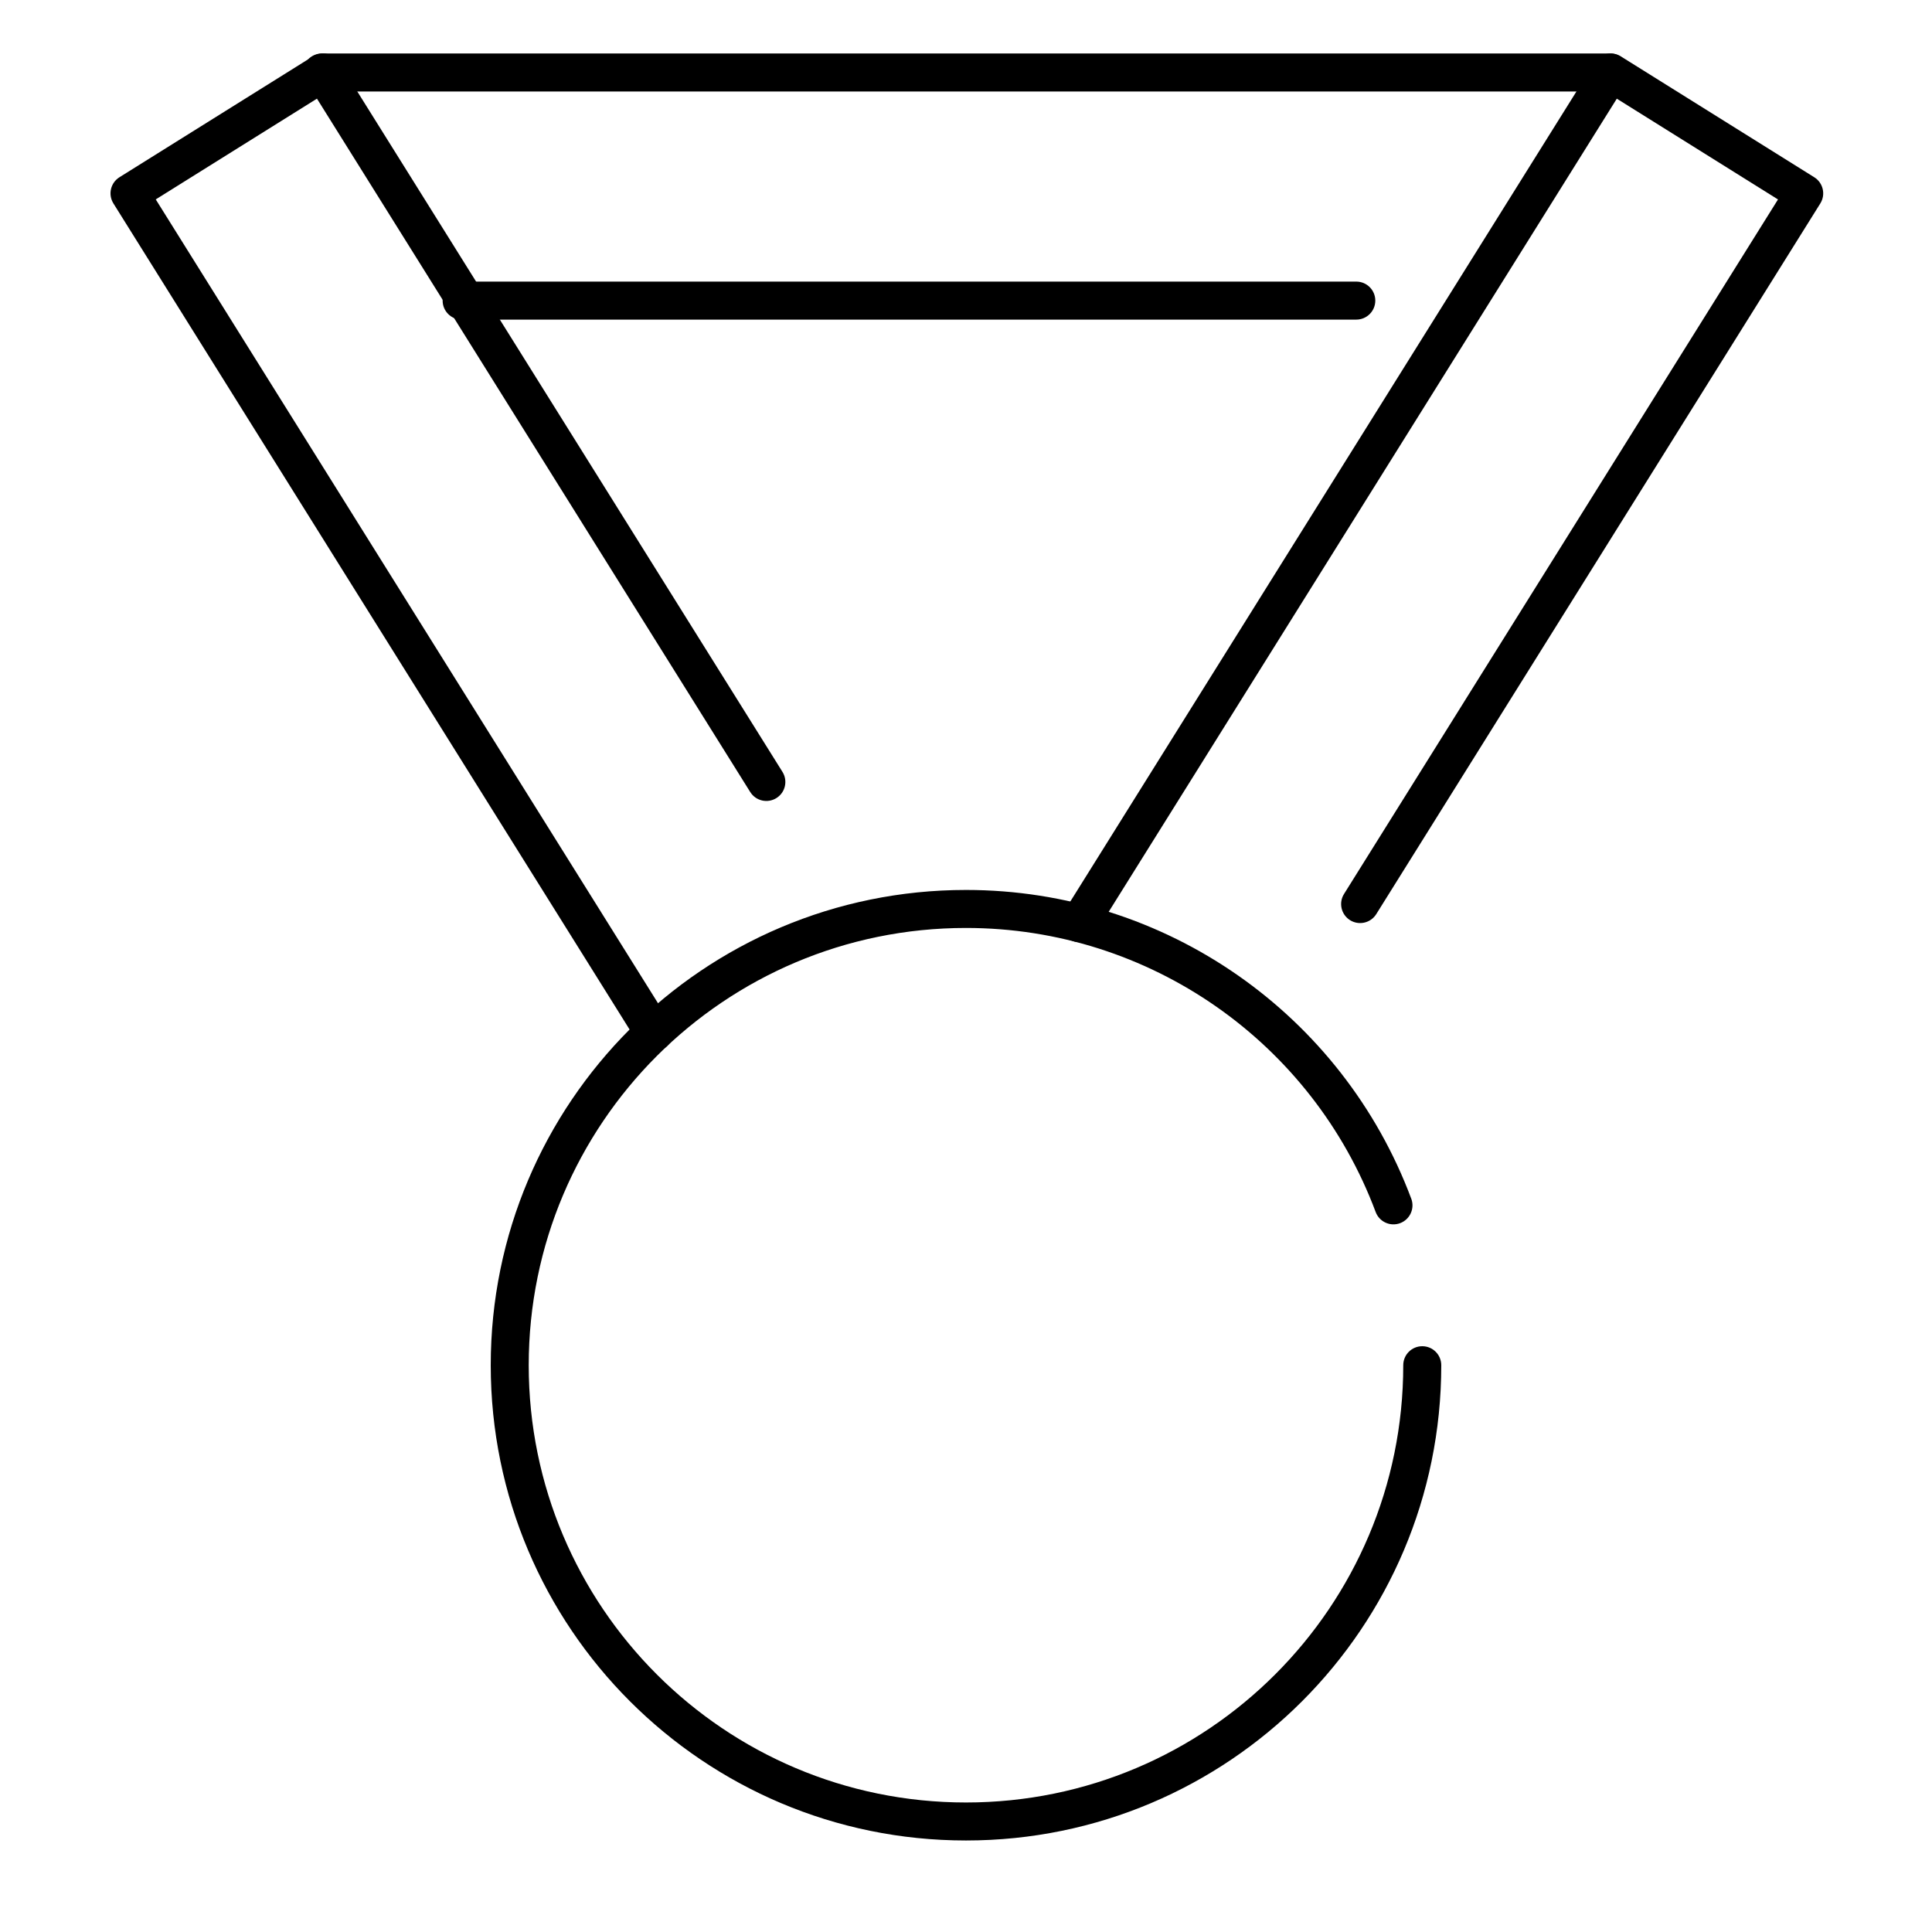 <?xml version="1.0" encoding="UTF-8"?>
<!-- Uploaded to: SVG Repo, www.svgrepo.com, Generator: SVG Repo Mixer Tools -->
<svg fill="#000000" width="800px" height="800px" version="1.1" viewBox="144 144 512 512" xmlns="http://www.w3.org/2000/svg">
 <g fill-rule="evenodd">
  <path d="m518 461.67c-18.262-48.809-65.023-81.824-118-81.824-69.562 0-125.95 56.391-125.95 125.95 0 69.562 56.391 125.95 125.95 125.95 69.559 0 125.95-56.391 125.95-125.95 0-2.781-2.254-5.035-5.035-5.035-2.785 0-5.039 2.254-5.039 5.035 0 64-51.879 115.88-115.88 115.88-64 0-115.88-51.879-115.88-115.88 0-63.996 51.879-115.88 115.88-115.88 48.742 0 91.766 30.375 108.57 75.281 0.973 2.606 3.879 3.926 6.484 2.953 2.606-0.977 3.926-3.879 2.953-6.484z"/>
  <path d="m321.55 414.94c1.473 2.359 0.754 5.469-1.605 6.945-2.359 1.473-5.469 0.754-6.941-1.605l-138.95-222.37c-1.477-2.359-0.758-5.465 1.602-6.941l51.27-32.039c2.359-1.473 5.469-0.754 6.945 1.605l117.49 188.02c1.477 2.359 0.758 5.469-1.602 6.941-2.359 1.477-5.469 0.758-6.941-1.602l-114.82-183.75-42.723 26.699z"/>
  <path d="m572.47 170.15-138.2 221.16c-1.473 2.359-4.582 3.078-6.941 1.605-2.359-1.477-3.078-4.586-1.602-6.945l140.86-225.43c1.473-2.359 4.582-3.078 6.941-1.605l51.27 32.039c2.359 1.477 3.078 4.582 1.602 6.941l-117.68 188.34c-1.473 2.359-4.582 3.074-6.941 1.602-2.359-1.477-3.078-4.582-1.602-6.941l115.01-184.06z"/>
  <path d="m229.3 168.25h341.4c2.785 0 5.039-2.254 5.039-5.039 0-2.781-2.254-5.035-5.039-5.035h-341.4c-2.785 0-5.039 2.254-5.039 5.035 0 2.785 2.254 5.039 5.039 5.039z"/>
  <path d="m266.34 228.7h237.09c2.785 0 5.039-2.254 5.039-5.039 0-2.781-2.254-5.035-5.039-5.035h-237.09c-2.781 0-5.039 2.254-5.039 5.035 0 2.785 2.258 5.039 5.039 5.039z"/>
 </g>
</svg>